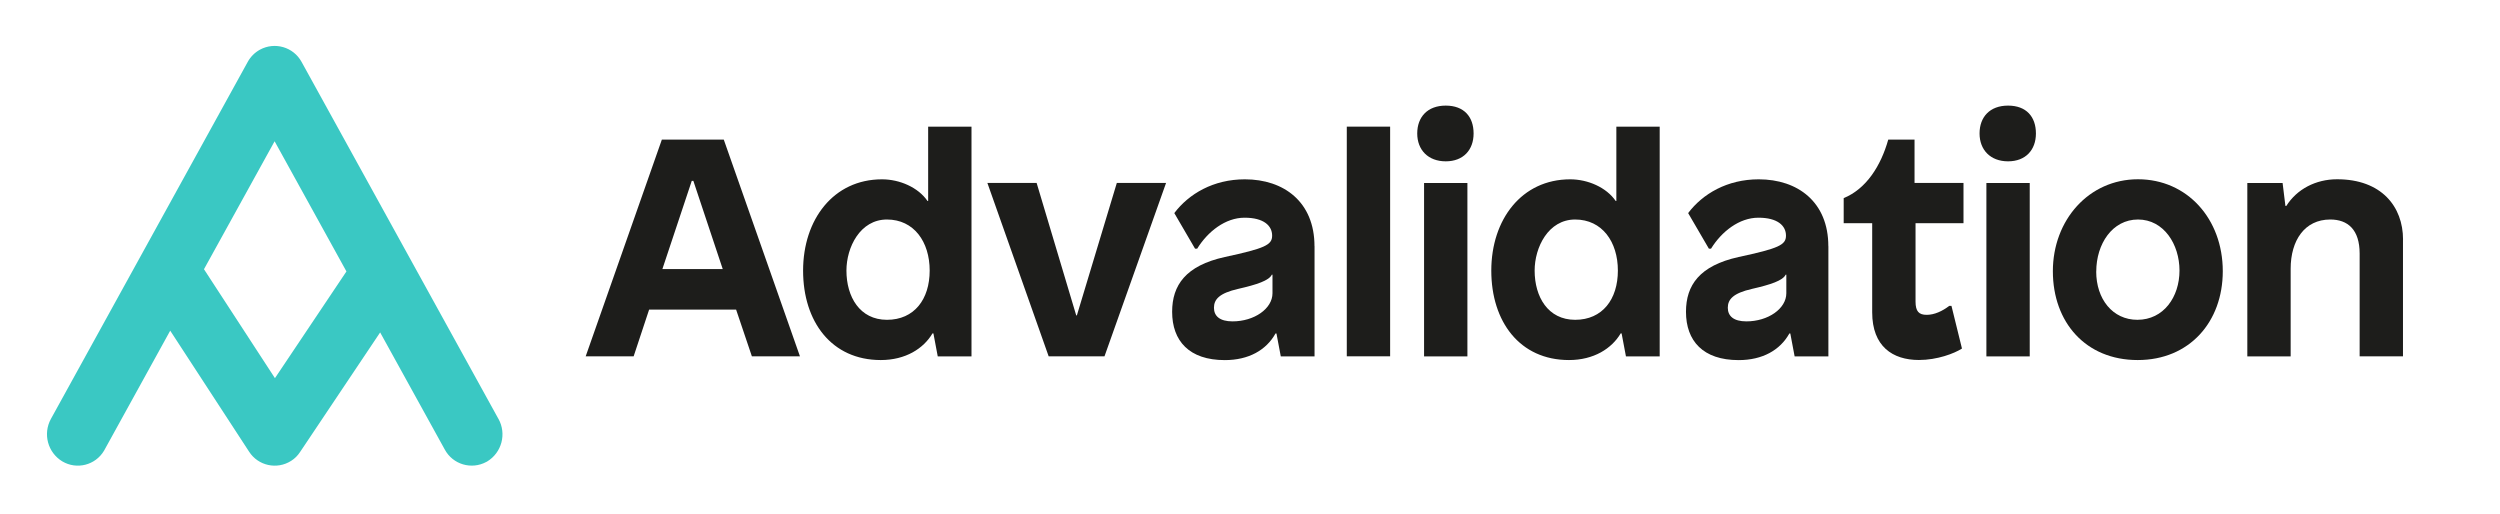 <?xml version="1.0" encoding="UTF-8"?><svg id="uuid-96fa383b-e114-4cb6-8cd8-cbf4485a01ff" xmlns="http://www.w3.org/2000/svg" viewBox="0 0 428 88"><path d="m128.72,61l-2.7-8h-14.89l-2.65,8h-8.21l13.04-37.1h10.6l13.04,37.1h-8.21Zm-15.32-14.94h10.33l-5.03-15.1h-.27l-5.03,15.1Z" fill="#1d1d1b" stroke-width="0"/><path d="m160.54,61l-.74-3.92h-.16c-1.54,2.6-4.61,4.56-8.85,4.56-8.43,0-13.3-6.57-13.3-15.31s5.19-15.63,13.51-15.63c3.02,0,6.2,1.38,7.79,3.71h.11v-12.72h7.42v39.32h-5.78Zm-15.63-14.68c0,4.5,2.28,8.43,6.94,8.43s7.31-3.5,7.31-8.43-2.7-8.74-7.31-8.74-6.94,4.77-6.94,8.74Z" fill="#1d1d1b" stroke-width="0"/><path d="m179.53,61l-10.49-29.68h8.43l6.78,22.68h.11l6.84-22.68h8.43l-10.54,29.68h-9.54Z" fill="#1d1d1b" stroke-width="0"/><path d="m225.05,42.14v18.87h-5.78l-.74-3.92h-.16c-1.59,2.86-4.61,4.56-8.69,4.56-6.09,0-9.01-3.29-9.01-8.27,0-4.56,2.33-7.9,9.01-9.38,6.89-1.48,8.11-2.07,8.11-3.66,0-1.7-1.43-3.07-4.72-3.07s-6.31,2.38-8.11,5.3h-.37l-3.55-6.09c2.49-3.29,6.68-5.78,12.08-5.78,6.68,0,11.92,3.87,11.92,11.45Zm-7.31,4.88c-.48,1.01-2.54,1.7-5.78,2.44-3.23.74-4.13,1.8-4.13,3.23s1.01,2.33,3.18,2.33c3.71,0,6.84-2.17,6.84-4.82v-3.18h-.11Z" fill="#1d1d1b" stroke-width="0"/><path d="m230.57,61V21.68h7.42v39.32h-7.42Z" fill="#1d1d1b" stroke-width="0"/><path d="m252.28,22.85c0,2.81-1.75,4.77-4.77,4.77s-4.88-1.96-4.88-4.77,1.75-4.77,4.88-4.77,4.77,1.91,4.77,4.77Zm-8.48,38.16v-29.68h7.42v29.68h-7.42Z" fill="#1d1d1b" stroke-width="0"/><path d="m278.36,61l-.74-3.92h-.16c-1.54,2.6-4.61,4.56-8.85,4.56-8.43,0-13.3-6.57-13.3-15.31s5.19-15.63,13.51-15.63c3.02,0,6.2,1.38,7.79,3.71h.11v-12.72h7.42v39.32h-5.78Zm-15.63-14.68c0,4.5,2.28,8.43,6.94,8.43s7.31-3.5,7.31-8.43-2.7-8.74-7.31-8.74-6.94,4.77-6.94,8.74Z" fill="#1d1d1b" stroke-width="0"/><path d="m313.02,42.14v18.87h-5.78l-.74-3.92h-.16c-1.59,2.86-4.61,4.56-8.69,4.56-6.09,0-9.01-3.29-9.01-8.27,0-4.56,2.33-7.9,9.01-9.38,6.89-1.48,8.11-2.07,8.11-3.66,0-1.7-1.43-3.07-4.72-3.07s-6.31,2.38-8.11,5.3h-.37l-3.55-6.09c2.49-3.29,6.68-5.78,12.08-5.78,6.68,0,11.92,3.87,11.92,11.45Zm-7.31,4.88c-.48,1.01-2.54,1.7-5.78,2.44-3.23.74-4.13,1.8-4.13,3.23s1.01,2.33,3.18,2.33c3.71,0,6.84-2.17,6.84-4.82v-3.18h-.11Z" fill="#1d1d1b" stroke-width="0"/><path d="m336.15,31.32v6.89h-8.21v13.41c0,1.7.58,2.28,1.91,2.28s2.7-.64,3.87-1.54h.37l1.8,7.31c-1.32.85-4.24,1.96-7.37,1.96-4.5,0-8-2.33-8-8.16v-15.26h-4.88v-4.29c3.87-1.59,6.36-5.51,7.63-10.02h4.5v7.42h8.37Z" fill="#1d1d1b" stroke-width="0"/><path d="m348.55,22.85c0,2.81-1.75,4.77-4.77,4.77s-4.88-1.96-4.88-4.77,1.75-4.77,4.88-4.77,4.77,1.91,4.77,4.77Zm-8.48,38.16v-29.68h7.42v29.68h-7.42Z" fill="#1d1d1b" stroke-width="0"/><path d="m380.54,46.43c0,8.64-5.67,15.21-14.57,15.21s-14.52-6.46-14.52-15.21,6.15-15.74,14.57-15.74,14.52,6.78,14.52,15.74Zm-21.67.05c0,4.72,2.81,8.27,7.05,8.27,4.5,0,7.21-3.92,7.21-8.43s-2.7-8.74-7.1-8.74-7.15,4.19-7.15,8.9Z" fill="#1d1d1b" stroke-width="0"/><path d="m411.39,41.02v19.98h-7.42v-17.59c0-4.08-2.01-5.83-5.03-5.83-4.4,0-6.78,3.6-6.78,8.43v15h-7.42v-29.68h6.04l.48,3.92h.16c1.8-2.86,5.03-4.56,8.69-4.56,7.58,0,11.29,4.66,11.29,10.33Z" fill="#1d1d1b" stroke-width="0"/><path d="m85.33,71.71L51.62,10.58c-1.4-2.54-4.59-3.46-7.13-2.07-.87.48-1.59,1.2-2.07,2.07L8.72,71.71c-1.41,2.56-.55,5.77,1.95,7.28,2.48,1.47,5.67.65,7.14-1.83.03-.06.07-.12.1-.18l11.23-20.37,13.5,20.71c1.55,2.42,4.77,3.13,7.2,1.58.62-.39,1.14-.91,1.54-1.53l13.7-20.46,11.07,20.06c1.38,2.55,4.57,3.49,7.11,2.11.04-.02.08-.04.12-.06l-.73-1.24h0l.73,1.24c2.52-1.51,3.39-4.75,1.95-7.32ZM47.01,24.18l12.3,22.29-12.24,18.27-12.15-18.65,12.09-21.9Zm-3.18,52.36h0l-.16.1.16-.1Z" fill="#3ac8c3" stroke-width="0"/></svg>